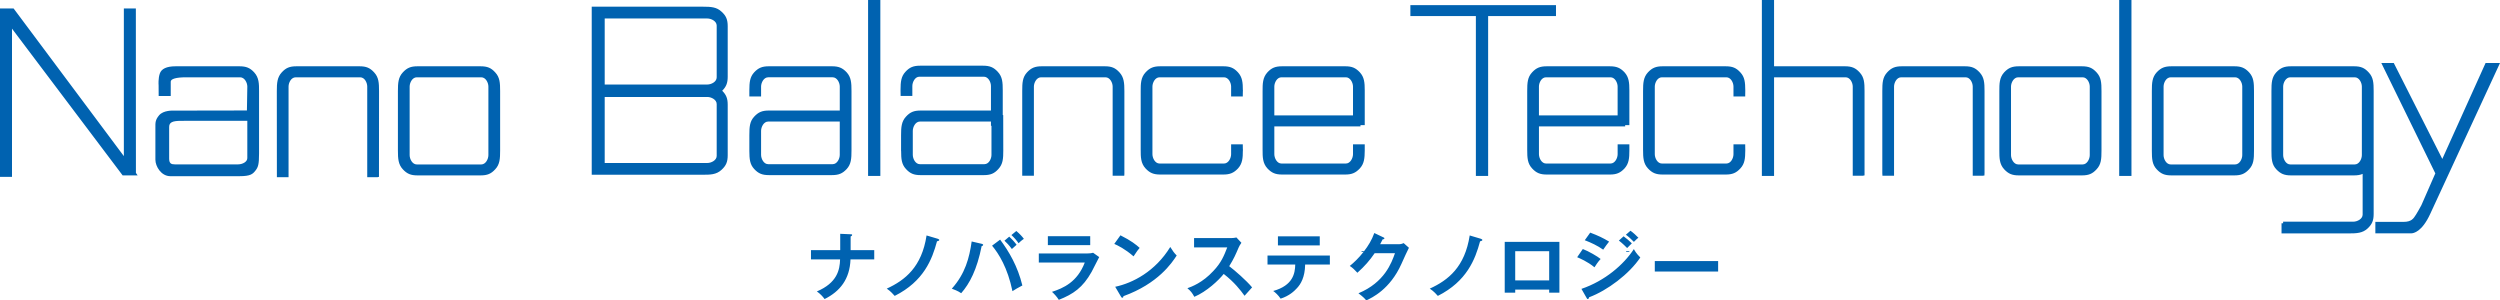 <?xml version="1.0" encoding="UTF-8"?>
<svg xmlns="http://www.w3.org/2000/svg" version="1.1" viewBox="0 0 832.171 100">
  <defs>
    <style>
      .st0 {
        fill: #0062b0;
      }
    </style>
  </defs>
  <path class="st0" d="M543.192,80.992c-.655-.677-2.008-1.811-2.75-2.335l-1.571,1.418c1.287.982,2.466,2.205,2.75,2.488.415-.437,1.134-1.135,1.571-1.571M543.869,80.511c.938-.982,1.265-1.2,1.505-1.376-.568-.632-1.855-1.789-2.641-2.334l-1.527,1.331c.96.698,1.789,1.484,2.663,2.379M281.821,56.285c1.505-1.637,1.615-3.47,1.615-6.263v-19.708c0-2.771-.11-4.584-1.615-6.242-1.397-1.484-2.685-2.008-4.867-2.008h-21.039c-2.204,0-3.47.524-4.866,2.008-1.463,1.593-1.593,3.339-1.616,5.98h0v2.052h3.908v-3.296c0-1.287.894-3.077,2.357-3.077h21.476c1.462,0,2.357,1.79,2.357,3.077v7.988h-23.615c-2.204,0-3.47.524-4.866,2.029-1.506,1.616-1.616,3.405-1.616,6.264v5.216c.022,2.64.153,4.386,1.616,5.958,1.397,1.505,2.663,2.029,4.866,2.029h21.039c2.205,0,3.471-.524,4.867-2.008M255.697,54.648c-1.463,0-2.357-1.789-2.357-3.099v-7.987c0-1.31.894-3.1,2.357-3.1h23.832v11.087c0,1.31-.895,3.099-2.357,3.099h-21.476ZM323.44,80.38c-.786,5.478-2.139,10.716-6.613,15.713.568.197,2.182.808,3.121,1.506,2.815-3.187,5.26-7.857,6.81-15.671.174-.044.502-.152.502-.415,0-.196-.174-.261-.437-.349l-3.382-.786ZM333.959,50.022l-.022-11.721h-.152v-8.14c0-2.794-.11-4.605-1.659-6.263-1.374-1.484-2.641-2.03-4.866-2.03h-21.018c-2.204,0-3.492.546-4.845,2.03-1.484,1.593-1.615,3.405-1.637,5.979h0v.284h0c0,.197.022.48.022,1.222v.545h3.906v-3.295c0-1.31.895-3.099,2.335-3.099h21.476c1.461,0,2.357,1.789,2.357,3.099v8.163h-23.439c-2.205,0-3.471.524-4.845,2.029-1.506,1.637-1.637,3.492-1.637,6.177v5.019h0v.261h.021c0,2.576.131,4.387,1.616,5.98,1.374,1.505,2.641,2.029,4.845,2.029h21.06c2.226,0,3.492-.524,4.845-2.029,1.528-1.637,1.637-3.448,1.637-6.242M330.031,51.55c0,1.266-.829,3.099-2.357,3.099h-21.476c-1.462,0-2.357-1.789-2.357-3.099v-7.987c0-1.31.895-3.1,2.357-3.1h23.658v1.419h.174v9.668ZM288.958,58.555h4.081V0h-4.081v58.555ZM283.152,78.7c.131-.044.502-.197.502-.502,0-.219-.196-.219-.502-.219l-3.47-.152v5.434h-9.734v3.077h9.69c-.087,3.557-1.026,7.834-7.726,10.672,1.069.72,2.029,1.768,2.575,2.531,5.129-2.553,8.381-6.613,8.621-13.203h7.9v-3.077h-7.857v-4.561ZM308.424,78.372c-1.592,10.476-7.115,14.884-13.247,17.7.458.327,1.2.786,2.64,2.423,9.69-4.867,12.463-12.156,14.077-18.158.48-.132.763-.219.763-.458,0-.153-.239-.306-.479-.393l-3.755-1.113ZM159.995,22.065h-21.06c-2.182,0-3.448.524-4.845,2.03-1.506,1.636-1.637,3.448-1.637,6.22v19.795c0,2.728.131,4.627,1.637,6.242,1.397,1.505,2.663,2.029,4.845,2.029h21.06c2.205,0,3.471-.524,4.845-2.029,1.528-1.615,1.637-3.514,1.637-6.242v-19.795c0-2.771-.109-4.584-1.637-6.22-1.353-1.506-2.64-2.03-4.845-2.03M162.571,51.637c0,1.287-.895,3.1-2.357,3.1h-21.498c-1.462,0-2.357-1.812-2.357-3.1v-22.829c0-1.287.895-3.077,2.357-3.077h21.498c1.462,0,2.357,1.79,2.357,3.077v22.829ZM45.221,2.816h-3.995v49.149L4.67,3.011l-.152-.196H0v56.066h3.994V9.537l36.665,48.626.153.218h4.998l-.568-.829-.021-54.736ZM338.39,81.471c-.677-.939-1.724-2.052-2.445-2.706l-1.592,1.353c.589.546,1.549,1.484,2.466,2.772.414-.415,1.047-.982,1.571-1.419M330.227,81.777c2.182,2.597,5.195,7.355,6.787,15.145.284-.218,2.292-1.418,3.296-1.898-1.55-6.394-4.474-11.349-7.4-15.255l-2.684,2.008ZM386.185,58.097h21.018c2.204,0,3.492-.545,4.889-2.029,1.462-1.615,1.615-3.426,1.615-5.958h.022v-.284l-.022-.131c0-.197-.021-.524-.021-1.113v-.546h-3.885v3.296c0,1.31-.895,3.099-2.357,3.099h-21.476c-1.463,0-2.357-1.789-2.357-3.099v-22.524c0-1.287.894-3.077,2.357-3.077h21.476c1.462,0,2.357,1.79,2.357,3.077v3.296h3.885v-.524c0-.611.021-.939.021-1.157l.022-.11v-.261h-.022c0-2.532-.153-4.366-1.637-5.98-1.374-1.484-2.64-2.008-4.866-2.008h-21.018c-2.182,0-3.47.524-4.866,2.03-1.616,1.745-1.616,3.819-1.616,6.22v19.511c0,2.423,0,4.495,1.616,6.242,1.397,1.506,2.684,2.029,4.866,2.029M509.997,24.073c-1.528,1.637-1.637,3.471-1.637,6.242v19.511c0,2.794.11,4.605,1.637,6.242,1.374,1.484,2.64,2.029,4.845,2.029h21.039c2.205,0,3.471-.545,4.868-2.029,1.461-1.615,1.615-3.426,1.615-5.958h0v-2.074h-3.906v3.296c0,1.31-.895,3.099-2.358,3.099h-21.475c-1.463,0-2.358-1.789-2.358-3.099v-9.254h28.7v-.436h1.397v-11.568h0c0-2.553-.153-4.387-1.615-6.002-1.397-1.484-2.663-2.008-4.868-2.008h-21.039c-2.205,0-3.471.524-4.845,2.008M536.098,25.731c1.463,0,2.358,1.79,2.358,3.077v9.603h-26.19v-9.603c0-1.265.851-3.077,2.358-3.077h21.475ZM541.314,83.85h1.048v-.218l-1.048-.044v.261ZM533.654,83.108c.392-.568,1.484-2.16,1.965-2.684-1.965-1.2-3.689-2.008-6.286-2.99l-1.811,2.532c2.116.807,4.255,1.811,6.132,3.142M79.724,22.065h-21.279c-2.968,0-4.735.829-5.26,2.445-.545,1.615-.414,3.732-.392,3.797l.021,3.645h4.016v-4.779c0-.917,1.834-1.441,5.042-1.441h18.071c1.462,0,2.379,1.79,2.379,3.077,0,.524-.044,3.951-.132,7.966l-24.444.044c-.152,0-3.339-.174-4.8,1.572-1.245,1.505-1.245,2.4-1.222,4.015v10.76c0,2.226,1.942,5.479,4.954,5.479h23.047c3.645,0,4.387-.698,5.282-1.834.916-1.135,1.222-2.073,1.222-5.718v-20.777c0-2.4,0-4.474-1.637-6.242-1.376-1.484-2.663-2.008-4.867-2.008M82.322,52.642c0,1.244-1.616,2.073-3.1,2.073h-21.016c-1.222,0-1.9-.305-1.9-1.942v-10.498c0-1.528,1.048-2.052,3.972-2.052l22.043-.021v12.44ZM119.686,22.065h-21.061c-2.204,0-3.469.524-4.844,2.03-1.506,1.636-1.637,3.536-1.637,6.22l.021,28.677h3.885v-30.184c0-1.265.851-3.077,2.379-3.077h21.453c1.528,0,2.357,1.812,2.357,3.077v30.184h3.384l.523-.131.022-28.547c0-2.771-.11-4.584-1.637-6.22-1.374-1.506-2.64-2.03-4.845-2.03M233.959,2.226h-36.993v55.937h36.993c2.4,0,4.474,0,6.22-1.637,1.506-1.374,2.052-2.64,2.052-4.845v-16.826c0-2.074-.48-3.296-1.834-4.65,1.332-1.331,1.834-2.575,1.834-4.648V8.73c0-2.205-.545-3.492-2.052-4.845-1.637-1.528-3.448-1.659-6.22-1.659M238.564,51.898c0,1.463-1.811,2.358-3.1,2.358h-34.177v-21.977h34.177c1.288,0,3.1.895,3.1,2.357v17.263ZM238.564,25.753c0,1.484-1.811,2.379-3.1,2.379h-34.177V6.155h34.177c1.288,0,3.1.895,3.1,2.357v17.242ZM654.082,22.065h-21.039c-2.204,0-3.47.524-4.845,2.008-1.528,1.658-1.637,3.471-1.637,6.242v27.368c0,.087,0,.174.022.306l.021.502h3.864v-29.682c0-1.287.894-3.077,2.357-3.077h21.476c1.462,0,2.357,1.79,2.357,3.077v29.682h3.382l.524-.087v-.546c.022-.065.022-.108.022-.174v-27.368c0-2.771-.11-4.584-1.659-6.242-1.374-1.484-2.64-2.008-4.845-2.008M550.83,90.376h21.082v-3.47h-21.082v3.47ZM614.122,22.065h-23.593V0h-4.059v58.555h4.059V25.731h23.832c1.463,0,2.358,1.79,2.358,3.077v29.682h3.382l.545-.11v-28.066c0-2.771-.108-4.584-1.636-6.22-1.376-1.506-2.663-2.03-4.889-2.03M579.311,24.095c-1.374-1.506-2.64-2.03-4.866-2.03h-21.039c-2.182,0-3.448.524-4.845,2.008-1.528,1.658-1.637,3.558-1.637,6.242v19.511c0,2.706.11,4.605,1.637,6.242,1.397,1.506,2.684,2.029,4.845,2.029h21.039c2.226,0,3.492-.545,4.866-2.029,1.463-1.571,1.616-3.318,1.637-5.958h0v-.284c-.021-.174-.021-.48-.021-1.244v-.546h-3.907v3.296c0,1.31-.873,3.099-2.357,3.099h-21.476c-1.462,0-2.357-1.789-2.357-3.099v-22.524c0-1.287.895-3.077,2.357-3.077h21.476c1.484,0,2.357,1.79,2.357,3.077v3.296h3.907v-.524c0-.764,0-1.069.021-1.266v-.261h0c-.021-2.642-.174-4.387-1.637-5.958M526.409,96.159l1.746,3.055c.109.197.197.327.371.327.284,0,.35-.327.437-.589,6.045-2.248,13.357-7.726,17.045-13.248-1.376-1.331-1.877-2.291-2.139-2.794-3.384,5.173-9.603,10.563-17.46,13.248M532.803,86.208c-.96-.808-4.016-2.598-5.936-3.318l-1.877,2.728c.764.327,3.47,1.44,5.761,3.361.306-.48,1.157-1.855,2.052-2.771M743.782,22.065h-21.017c-2.204,0-3.47.524-4.866,2.008-1.506,1.658-1.616,3.471-1.616,6.242v19.795c0,2.815.11,4.627,1.616,6.242,1.397,1.505,2.663,2.029,4.866,2.029h21.017c2.204,0,3.47-.524,4.866-2.029,1.528-1.615,1.637-3.427,1.637-6.242v-19.795c0-2.771-.11-4.584-1.637-6.242-1.397-1.484-2.663-2.008-4.866-2.008M746.378,51.637c0,1.287-.895,3.1-2.379,3.1h-21.453c-1.463,0-2.358-1.812-2.358-3.1v-22.829c0-1.287.895-3.077,2.358-3.077h21.453c1.484,0,2.379,1.79,2.379,3.077v22.829ZM783.59,22.065h-21.018c-2.182,0-3.469.524-4.866,2.008-1.506,1.637-1.616,3.471-1.616,6.242v19.795c0,2.815.11,4.627,1.616,6.242,1.418,1.505,2.684,2.029,4.866,2.029h21.018c1.178,0,2.073-.152,2.858-.502v13.553c0,1.463-1.811,2.357-3.099,2.357h-23.374v.524h-.524v3.382h22.371c2.706,0,4.605-.108,6.263-1.636,1.506-1.397,2.03-2.663,2.03-4.845V30.314c0-2.771-.11-4.584-1.659-6.22-1.374-1.506-2.64-2.03-4.866-2.03M786.186,51.637c0,1.287-.895,3.1-2.357,3.1h-21.476c-1.463,0-2.358-1.812-2.358-3.1v-22.829c0-1.287.895-3.077,2.358-3.077h21.476c1.462,0,2.357,1.79,2.357,3.077v22.829ZM827.369,20.974l-14.404,31.929-16.15-31.929h-4.147l17.918,36.621.066.087-4.65,10.629c-.523.939-1.244,2.269-1.681,2.947l-.152.24c-.786,1.265-1.484,2.357-4.125,2.357h-9.363v3.819h11.916c.787,0,3.58-.48,6.33-6.439l23.242-50.261h-4.802ZM705.414,58.555h4.081V0h-4.081v58.555ZM693.017,22.065h-21.017c-2.204,0-3.47.524-4.866,2.008-1.615,1.768-1.615,3.842-1.615,6.242v19.795c0,2.423,0,4.518,1.615,6.242,1.397,1.505,2.663,2.029,4.866,2.029h21.017c2.226,0,3.492-.524,4.867-2.029,1.528-1.615,1.636-3.427,1.636-6.242v-19.795c0-2.771-.108-4.584-1.636-6.22-1.376-1.506-2.642-2.03-4.867-2.03M695.614,51.637c0,1.287-.894,3.1-2.357,3.1h-21.476c-1.462,0-2.379-1.812-2.379-3.1v-22.829c0-1.287.917-3.077,2.379-3.077h21.476c1.463,0,2.357,1.79,2.357,3.077v22.829ZM500.874,97.425h3.492v-1.026h11.305v1.026h3.405v-16.914h-18.202v16.914ZM504.366,83.61h11.305v9.734h-11.305v-9.734ZM421.913,88.063h9.232c-.066,2.924-.742,6.962-7.334,8.795.721.502,1.681,1.397,2.466,2.553,2.859-.916,4.496-2.466,5.413-3.47,1.266-1.332,2.684-3.624,2.75-7.879h8.228v-3.013h-20.755v3.013ZM379.355,82.519c-1.135-1.048-2.816-2.401-6.395-4.19l-2.052,2.858c1.179.524,3.536,1.637,6.417,4.147,1.156-1.745,1.505-2.247,2.029-2.815M371.214,95.461l1.899,3.229c.131.24.261.416.458.416.327,0,.35-.284.393-.524,11.523-4.169,16.128-11.066,17.721-13.532-.96-.981-1.244-1.44-2.139-2.837-4.998,8.142-12.484,12.004-18.332,13.248M374.226,58.49l.044-.502v-27.674c0-2.684-.131-4.584-1.637-6.22-1.374-1.506-2.641-2.03-4.845-2.03h-21.039c-2.204,0-3.47.524-4.866,2.008-1.528,1.658-1.616,3.471-1.616,6.242v28.176h3.885v-29.682c0-1.287.916-3.077,2.357-3.077h21.476c1.484,0,2.379,1.79,2.379,3.077v29.682h3.863ZM409.167,88.608c1.571-2.532,2.117-3.841,3.142-6.22.174-.371.437-.939.916-1.572l-1.658-1.768c-.371.132-1.287.197-1.658.197h-12.44v3.1h11.044c-1.07,2.771-1.987,5.084-4.627,7.857-3.601,3.906-7.181,5.216-8.642,5.74,1.157.981,1.571,1.528,2.313,2.858,4.147-1.768,8.097-5.5,9.777-7.616,3.579,2.771,5.609,5.434,6.94,7.268.284-.327,1.637-1.856,2.51-2.794-1.942-2.335-5.761-5.653-7.616-7.05M361.764,84.374h-15.976v3.011h15.299c-2.466,6.504-7.179,8.556-10.912,9.756.829.763,1.637,1.658,2.269,2.663,4.823-1.9,7.987-4.082,10.913-9.298.371-.676,2.116-4.147,2.531-4.932l-2.029-1.44c-.458.131-1.004.24-2.095.24M517.94,1.703h-48.472v3.644h21.803v53.208h4.082V5.347h22.587V1.703ZM362.898,78.634h-14.098v2.968h14.098v-2.968ZM489.219,78.372c-1.615,10.476-7.115,14.884-13.291,17.7.458.327,1.244.786,2.684,2.423,9.647-4.867,12.44-12.156,14.055-18.158.48-.132.764-.219.764-.458,0-.153-.24-.306-.48-.393l-3.732-1.113ZM338.303,76.888l-1.637,1.353c.807.698,1.921,2.008,2.379,2.728.305-.305,1.069-1.026,1.768-1.463-.59-.807-1.31-1.592-2.51-2.618M465.561,81.297h-6.154c.349-.676.523-1.026.829-1.615.152,0,.589-.066.589-.327,0-.219-.218-.306-.349-.35l-3.013-1.44c-.829,2.335-2.073,4.343-3.426,6.068l-.808-.044v.261h.655c-1.55,1.987-3.229,3.579-4.583,4.671,1.091.742,1.44,1.135,2.531,2.269,2.445-2.205,4.103-4.103,5.74-6.503h6.766c-1.135,3.208-3.448,9.711-12.156,13.334,1.702,1.31,2.16,1.812,2.597,2.379,1.877-.873,7.9-3.666,11.698-12.134.807-1.811,2.116-4.692,2.51-5.39l-1.747-1.55c-.436.174-.873.371-1.681.371M425.382,81.69h13.924v-3.013h-13.924v3.013ZM454.279,50.11h0v-2.074h-3.906v3.296c0,1.31-.917,3.099-2.358,3.099h-21.475c-1.463,0-2.358-1.789-2.358-3.099v-9.254h28.677v-.436h1.419v-11.568c0-2.553-.153-4.408-1.637-6.002-1.397-1.484-2.64-2.008-4.845-2.008h-21.039c-2.226,0-3.492.524-4.867,2.008-1.615,1.768-1.615,3.842-1.615,6.242v19.511c0,2.423,0,4.495,1.615,6.242,1.397,1.484,2.663,2.029,4.867,2.029h21.039c2.182,0,3.448-.545,4.845-2.029,1.462-1.593,1.615-3.405,1.637-5.958M424.182,28.808c0-1.287.895-3.077,2.358-3.077h21.475c1.44,0,2.358,1.79,2.358,3.077v9.603h-26.19v-9.603Z"/>
</svg>